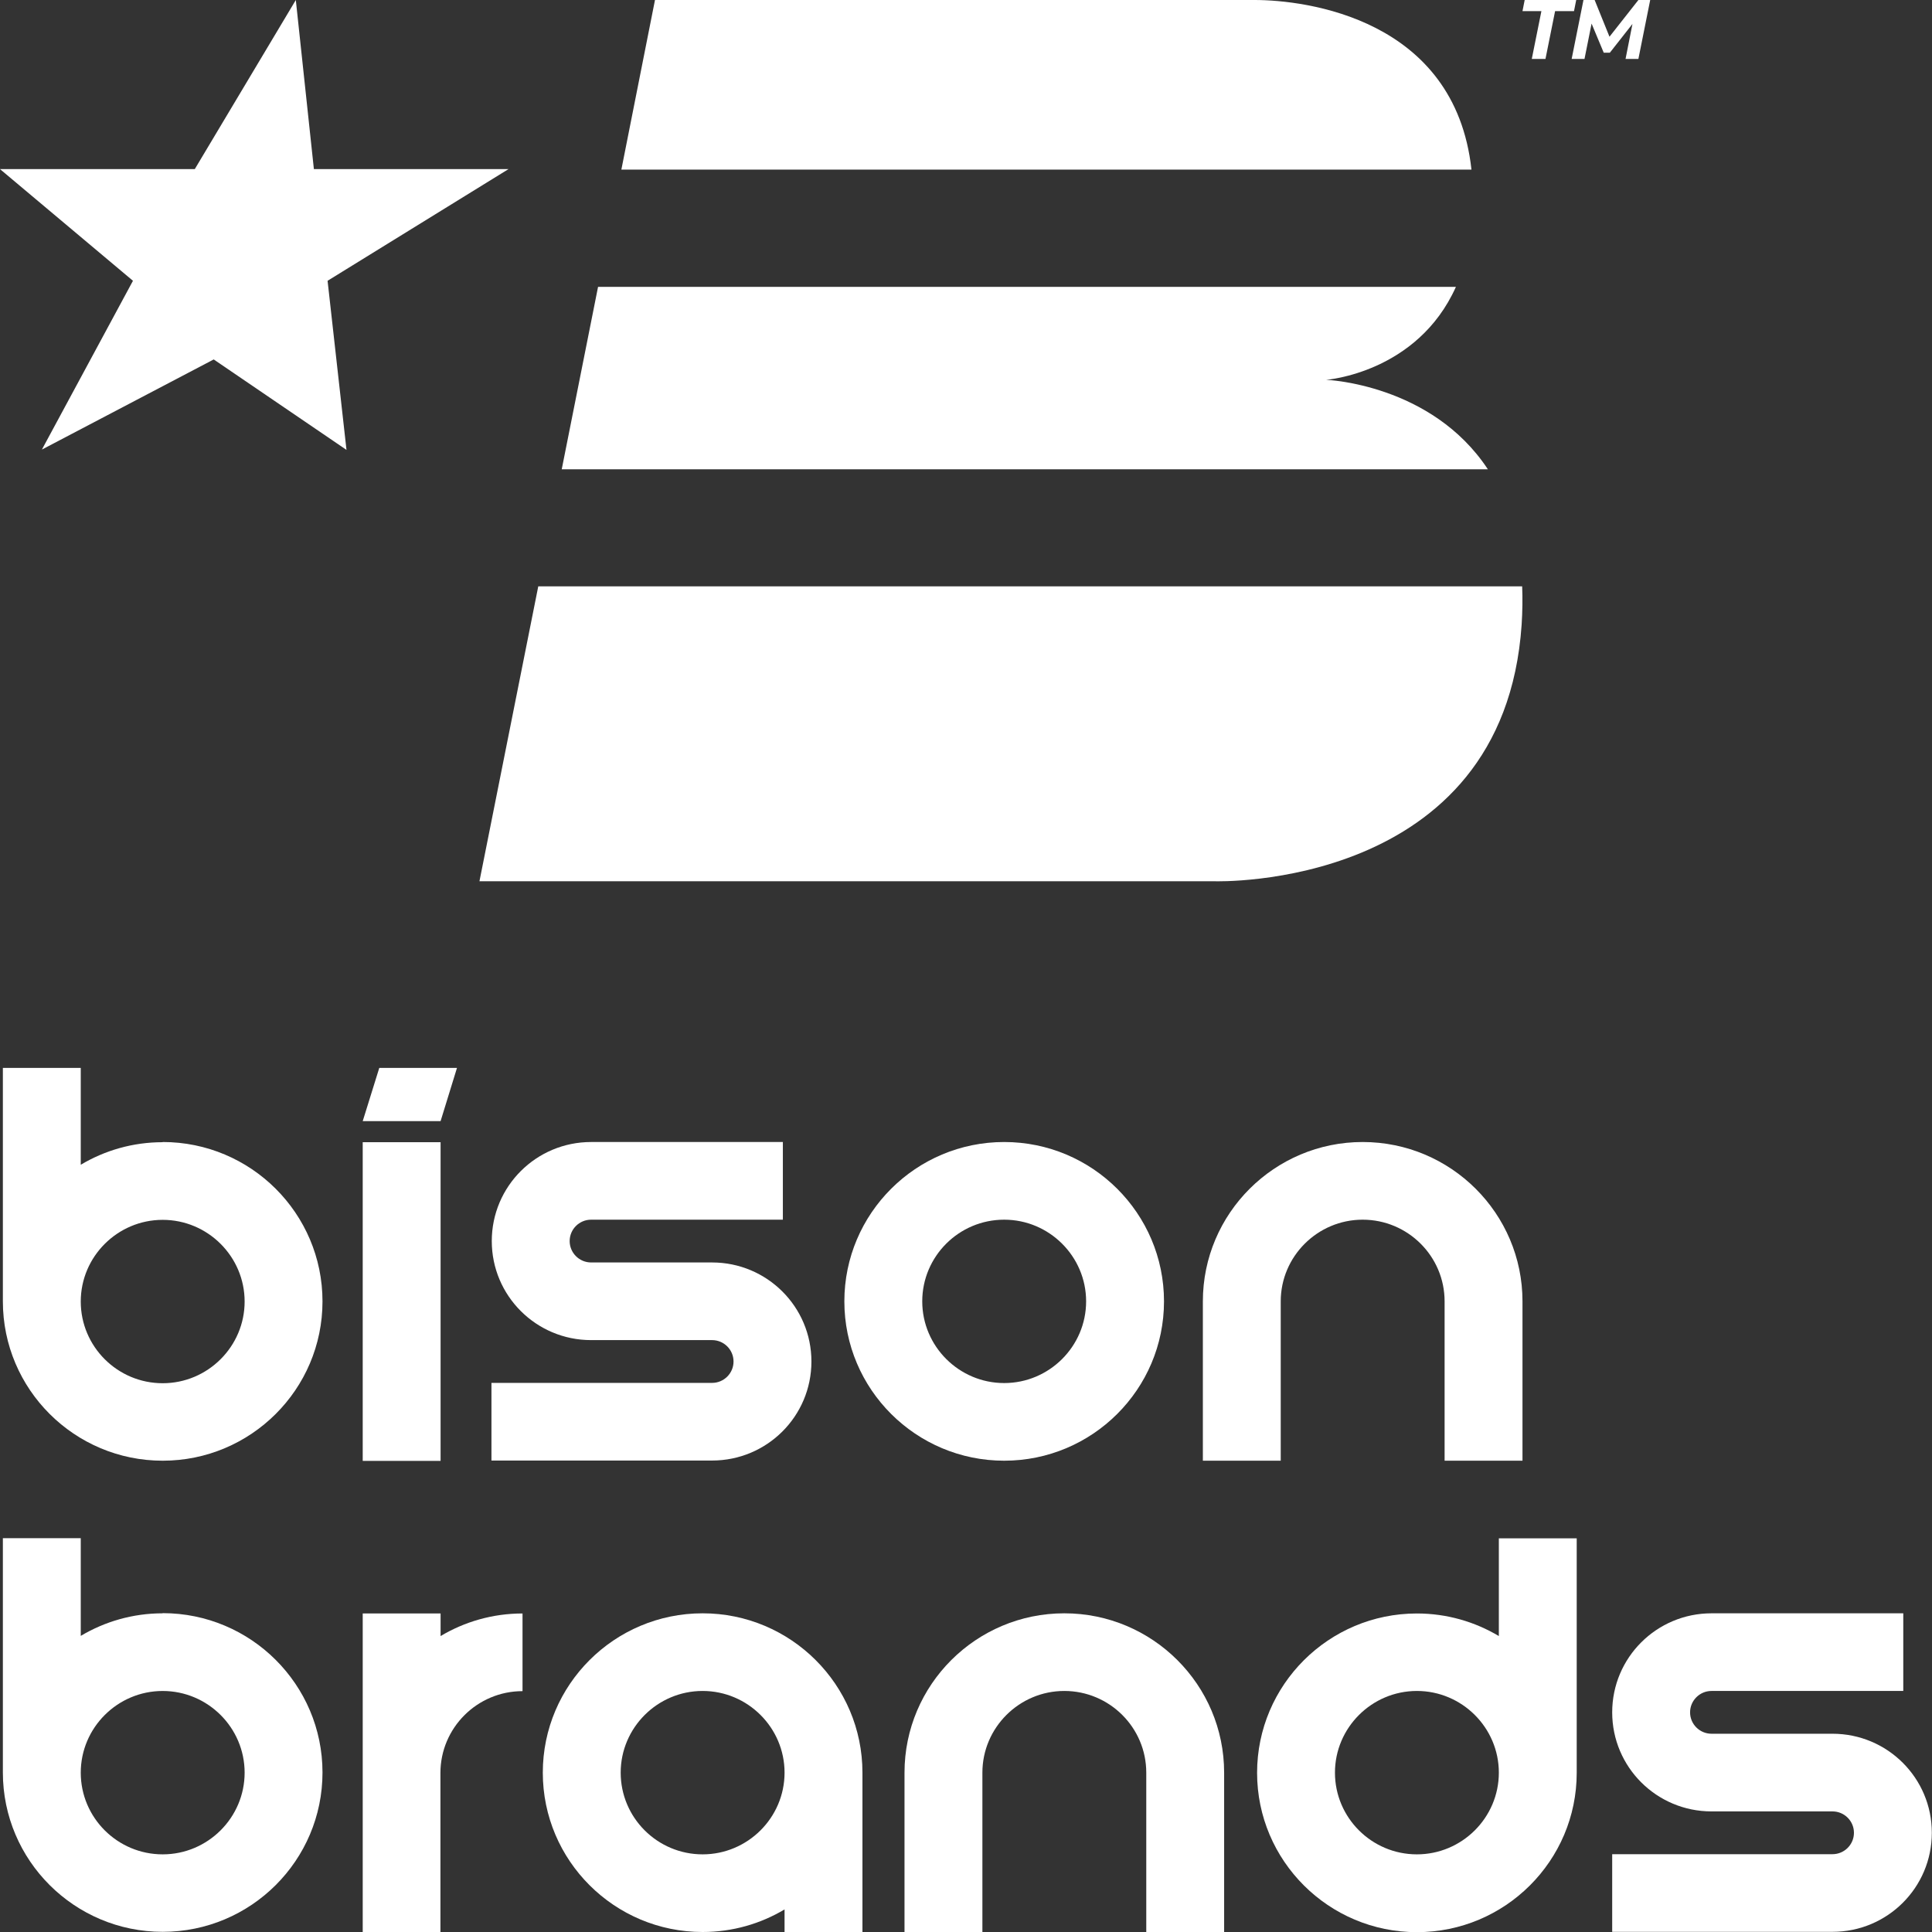 <svg width="105" height="105" viewBox="0 0 105 105" fill="none" xmlns="http://www.w3.org/2000/svg">
<rect x="0" y="0" width="105" height="105" fill="#333333" stroke="none"/>
<g clip-path="url(#clip0_15_2739)">
<path d="M83.772 0.604H82.744L82.863 0H85.664L85.544 0.604H84.516L83.993 3.204H83.249L83.772 0.604Z" fill="white"/>
<path d="M89.685 0L89.043 3.204H88.345L88.721 1.3L87.491 2.865H87.16L86.499 1.282L86.114 3.204H85.416L86.058 0H86.665L87.472 1.996L89.043 0H89.685Z" fill="white"/>
<path d="M79.126 15.59H32.503L30.529 25.504H80.862C77.795 20.854 72.075 20.643 72.075 20.643C72.075 20.643 77.024 20.277 79.126 15.59Z" fill="white"/>
<path d="M79.971 9.218C79.071 0.998 70.955 0 68.191 0H35.597L33.77 9.218H79.971Z" fill="white"/>
<path d="M29.252 31.875L26.057 47.895H66.034C66.034 47.895 81.725 48.39 82.698 33.944C82.744 33.212 82.753 32.525 82.726 31.866H29.252V31.875Z" fill="white"/>
<path d="M16.077 0L17.059 9.191H27.636L17.803 15.26L18.831 24.451L11.615 19.535L2.277 24.433L7.226 15.26L0 9.191H10.586L16.077 0Z" fill="white"/>
<path d="M82.744 79.386H78.511V70.726C78.511 68.273 76.51 66.287 74.058 66.287C71.607 66.287 69.605 68.282 69.605 70.726V79.386H65.373V70.726C65.373 65.948 69.266 62.066 74.058 62.066C78.851 62.066 82.744 65.948 82.744 70.726V79.386Z" fill="white"/>
<path d="M66.529 105H62.297V96.34C62.297 93.887 60.295 91.9 57.844 91.9C55.392 91.9 53.391 93.896 53.391 96.34V105H49.158V96.34C49.158 91.562 53.051 87.68 57.844 87.68C62.636 87.68 66.529 91.562 66.529 96.34V105Z" fill="white"/>
<path d="M54.575 79.386C49.782 79.386 45.889 75.505 45.889 70.726C45.889 65.948 49.782 62.066 54.575 62.066C59.368 62.066 63.261 65.948 63.261 70.726C63.261 75.505 59.368 79.386 54.575 79.386ZM54.575 66.287C52.114 66.287 50.122 68.282 50.122 70.726C50.122 73.171 52.124 75.166 54.575 75.166C57.026 75.166 59.028 73.171 59.028 70.726C59.028 68.282 57.026 66.287 54.575 66.287Z" fill="white"/>
<path d="M85.691 83.606H81.459V88.916C80.155 88.138 78.631 87.689 77.005 87.689C72.213 87.689 68.32 91.571 68.32 96.349C68.32 101.128 72.213 105.009 77.005 105.009C81.798 105.009 85.691 101.128 85.691 96.349V83.616V83.606ZM77.005 100.78C74.545 100.78 72.552 98.784 72.552 96.34C72.552 93.896 74.554 91.9 77.005 91.9C79.457 91.9 81.459 93.896 81.459 96.34C81.459 98.784 79.457 100.78 77.005 100.78Z" fill="white"/>
<path d="M38.186 87.68C33.393 87.68 29.5 91.562 29.5 96.34C29.5 101.119 33.393 105 38.186 105C39.811 105 41.335 104.552 42.639 103.773V105H46.872V96.34C46.872 91.562 42.979 87.68 38.186 87.68ZM38.186 100.78C35.725 100.78 33.733 98.784 33.733 96.34C33.733 93.896 35.734 91.9 38.186 91.9C40.638 91.9 42.639 93.896 42.639 96.34C42.639 98.784 40.638 100.78 38.186 100.78Z" fill="white"/>
<path d="M23.945 60.931H19.713L20.613 58.039H24.836L23.945 60.931Z" fill="white"/>
<path d="M8.842 87.68C7.217 87.68 5.693 88.129 4.389 88.907V83.598H0.156V96.285C0.156 96.285 0.156 96.313 0.156 96.331C0.156 101.11 4.049 104.991 8.842 104.991C13.635 104.991 17.527 101.11 17.527 96.331C17.527 91.553 13.635 87.671 8.842 87.671V87.68ZM8.842 100.78C6.381 100.78 4.389 98.785 4.389 96.341C4.389 93.896 6.39 91.901 8.842 91.901C11.293 91.901 13.295 93.896 13.295 96.341C13.295 98.785 11.293 100.78 8.842 100.78Z" fill="white"/>
<path d="M8.842 62.076C7.217 62.076 5.693 62.524 4.389 63.302V58.039H0.156V70.727C0.156 75.505 4.049 79.386 8.842 79.386C13.635 79.386 17.527 75.505 17.527 70.727C17.527 65.948 13.635 62.066 8.842 62.066V62.076ZM8.842 75.175C6.381 75.175 4.389 73.18 4.389 70.736C4.389 68.291 6.39 66.296 8.842 66.296C11.293 66.296 13.295 68.291 13.295 70.736C13.295 73.18 11.293 75.175 8.842 75.175Z" fill="white"/>
<path d="M23.945 62.076H19.713V79.396H23.945V62.076Z" fill="white"/>
<path d="M42.547 66.287V62.066H32.126C29.142 62.066 26.727 64.474 26.727 67.449C26.727 70.424 29.142 72.832 32.126 72.832H38.7C39.343 72.832 39.866 73.354 39.866 73.995C39.866 74.635 39.343 75.157 38.7 75.157H26.709V79.377H38.7C41.684 79.377 44.099 76.97 44.099 73.995C44.099 71.019 41.684 68.612 38.7 68.612H32.126C31.483 68.612 30.96 68.09 30.96 67.449C30.96 66.808 31.483 66.287 32.126 66.287H42.547Z" fill="white"/>
<path d="M103.439 91.9V87.68H93.018C90.034 87.68 87.619 90.088 87.619 93.063C87.619 96.038 90.034 98.446 93.018 98.446H99.592C100.235 98.446 100.758 98.967 100.758 99.608C100.758 100.249 100.235 100.771 99.592 100.771H87.619V104.991H99.592C102.576 104.991 104.991 102.583 104.991 99.608C104.991 96.633 102.576 94.225 99.592 94.225H93.018C92.375 94.225 91.852 93.704 91.852 93.063C91.852 92.422 92.375 91.9 93.018 91.9H103.439Z" fill="white"/>
<path d="M23.945 88.916V87.689H19.713V96.249C19.713 96.249 19.713 96.322 19.713 96.359V105H23.936V96.359C23.936 93.905 25.938 91.91 28.398 91.91V87.689C26.773 87.689 25.249 88.138 23.945 88.916Z" fill="white"/>
</g>
<defs>
<clipPath id="clip0_15_2739">
<rect width="105" height="105" fill="white"/>
</clipPath>
</defs>
</svg>
